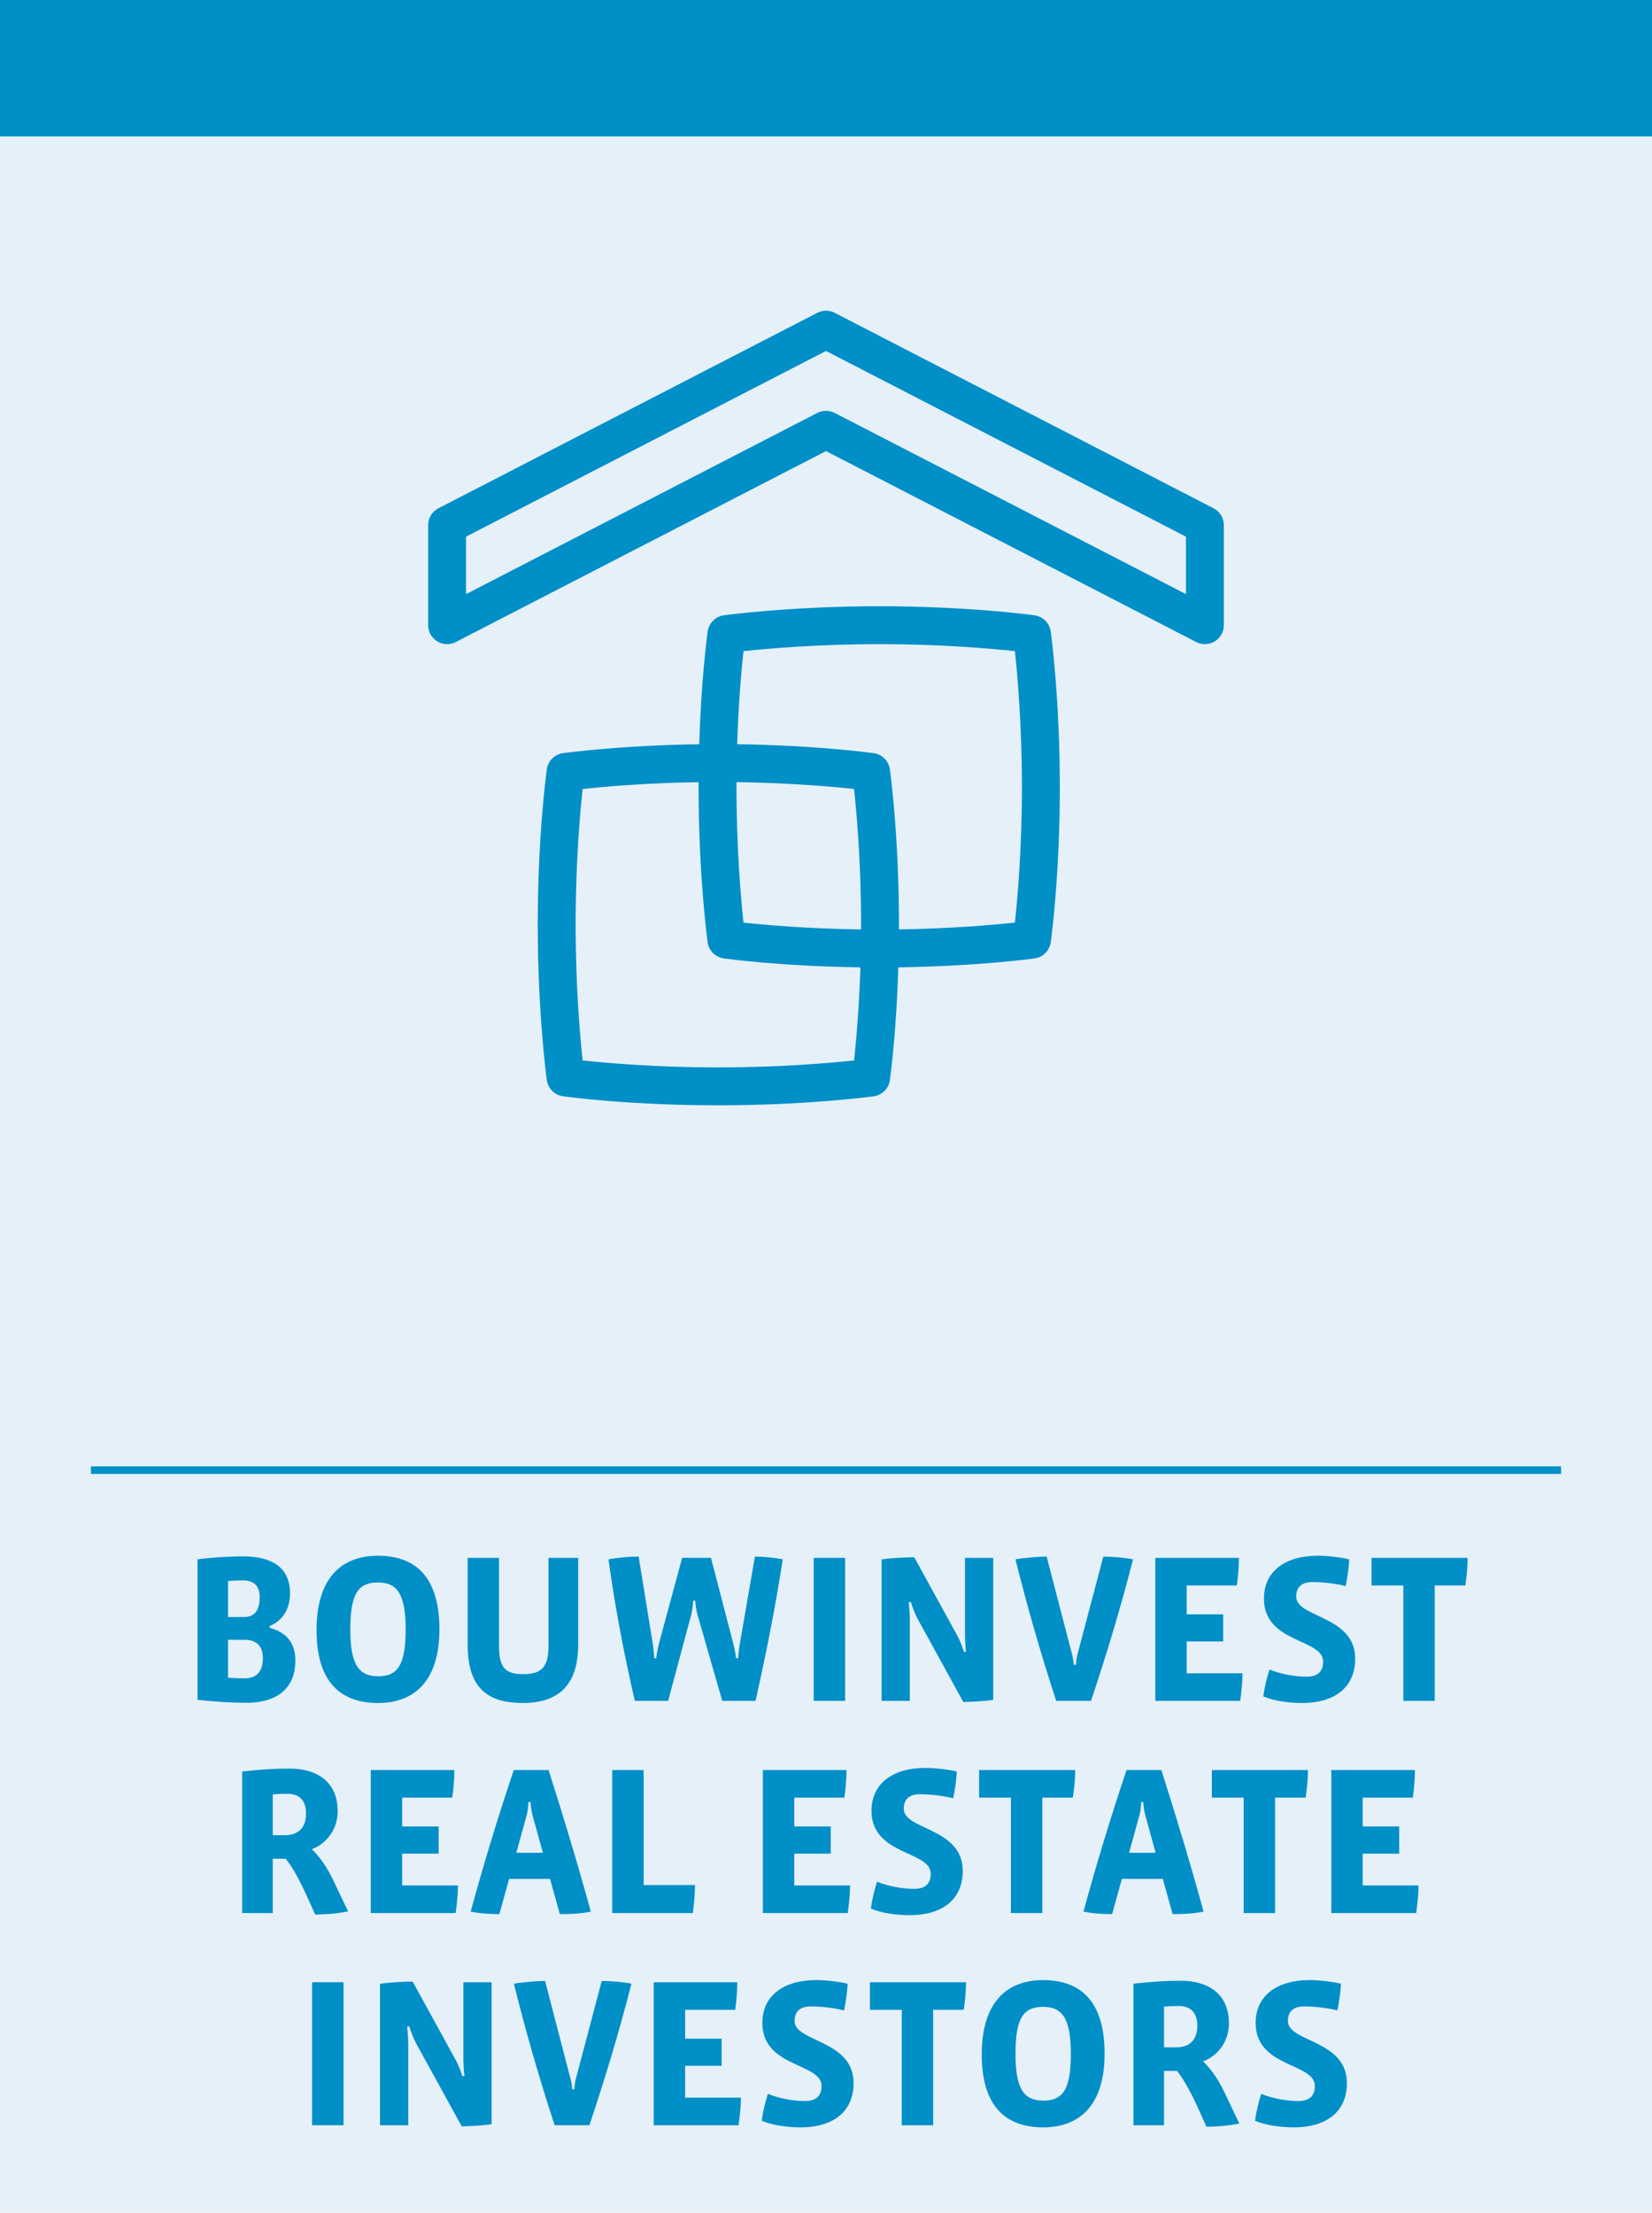 <?xml version="1.0" encoding="utf-8"?>
<!-- Generator: Adobe Illustrator 23.1.1, SVG Export Plug-In . SVG Version: 6.00 Build 0)  -->
<svg version="1.1" id="Landingblok-REI" xmlns="http://www.w3.org/2000/svg" xmlns:xlink="http://www.w3.org/1999/xlink" x="0px"
	 y="0px" viewBox="0 0 436 584" style="enable-background:new 0 0 436 584;" xml:space="preserve">
<style type="text/css">
	.st0{fill:#E5F0F9;}
	.st1{fill:none;stroke:#008FC6;stroke-width:2;}
	.st2{fill:#008FC6;}
	.st3{fill:#FFFFFF;}
	.st4{fill:#008EC5;}
	.st5{fill:none;stroke:#008EC5;stroke-width:2;}
	.st6{fill:#94C4E4;}
	.st7{fill:#BE097F;}
	.st8{fill:#35597E;}
</style>
<rect class="st0" width="436" height="584"/>
<line class="st1" x1="24" y1="388" x2="412" y2="388"/>
<g>
	<path class="st2" d="M65.067,449.408c-3.584,0-8.512-0.28-12.936-0.784v-37.071c3.248-0.448,7.952-0.784,12.04-0.784
		c7.448,0,12.376,2.8,12.376,9.8c0,4.145-2.072,7.28-5.376,8.568v0.504c4.424,1.12,6.776,3.976,6.776,8.624
		C77.947,446.272,72.291,449.408,65.067,449.408z M63.947,417.097c-1.064,0-2.128,0.056-3.752,0.168v9.52h4.144
		c2.688,0,4.2-1.567,4.2-5.208C68.539,418.385,66.915,417.097,63.947,417.097z M64.563,432.776h-4.368v10.024
		c1.568,0.111,3.08,0.168,4.2,0.168c3.472,0,4.984-1.904,4.984-5.376C69.379,434.064,67.251,432.776,64.563,432.776z"/>
	<path class="st2" d="M99.786,449.464c-9.744,0-16.24-5.376-16.24-19.207c0-13.944,6.72-19.656,16.184-19.656
		c9.744,0,16.24,5.376,16.24,19.432C115.97,443.752,109.25,449.464,99.786,449.464z M99.73,417.656c-5.04,0-7.28,2.744-7.28,12.376
		c0,9.296,2.24,12.376,7.336,12.376c5.152,0,7.28-2.912,7.28-12.376C107.066,420.4,104.602,417.656,99.73,417.656z"/>
	<path class="st2" d="M137.978,449.464c-8.96,0-14.56-3.64-14.56-15.399V411.16h8.288v23.296c0,5.769,1.68,7.393,6.44,7.393
		c4.704,0,6.608-1.792,6.608-7.393V411.16h7.84v22.904C152.593,444.593,147.553,449.464,137.978,449.464z"/>
	<path class="st2" d="M199.409,448.904h-8.792l-6.496-22.624c-0.224-0.728-0.56-2.296-0.616-3.808h-0.56
		c-0.056,1.567-0.336,3.08-0.56,3.863l-6.048,22.568h-8.792c-2.856-12.376-5.264-24.92-6.944-37.352
		c2.688-0.504,5.768-0.729,7.952-0.729l3.696,22.792c0.224,1.456,0.392,2.968,0.392,4.032h0.56c0.112-1.064,0.392-2.688,0.728-3.92
		l6.104-22.568h7.616l5.88,22.624c0.336,1.288,0.616,2.744,0.728,3.864h0.56c0.056-1.176,0.224-2.576,0.448-3.864l3.976-22.96
		c2.128,0,5.208,0.28,7.336,0.729C204.673,424.097,202.209,436.36,199.409,448.904z"/>
	<path class="st2" d="M214.753,448.904V411.16h8.288v37.744H214.753z"/>
	<path class="st2" d="M262.128,448.624c-2.072,0.336-5.768,0.561-7.896,0.561l-12.097-22.008c-0.504-0.952-1.344-2.969-1.735-4.368
		l-0.561,0.056c0.168,1.68,0.28,3.304,0.28,4.536v21.504h-7.448v-37.352c2.521-0.336,6.328-0.561,8.624-0.561l11.312,20.608
		c0.615,1.063,1.344,2.855,1.792,4.368l0.56-0.057c-0.168-1.231-0.28-3.416-0.28-4.704V411.16h7.448V448.624z"/>
	<path class="st2" d="M287.944,448.904h-9.185c-4.031-12.32-7.615-24.696-10.752-37.352c2.576-0.448,6.272-0.729,8.232-0.729
		l6.607,25.424c0.28,0.952,0.448,2.017,0.561,3.137h0.56c0.057-1.12,0.225-2.185,0.504-3.137l6.721-25.424
		c2.071,0,5.823,0.28,7.84,0.729C295.784,424.32,292.088,436.473,287.944,448.904z"/>
	<path class="st2" d="M327.312,448.904h-22.399V411.16h22.063c0,2.129-0.224,5.097-0.56,7.28H313.2v7.616h9.632v7.168H313.2v8.399
		h14.728C327.928,443.864,327.647,446.44,327.312,448.904z"/>
	<path class="st2" d="M343.72,449.464c-3.192,0-7.225-0.447-10.305-1.735c0.337-2.576,1.009-5.096,1.624-7.112
		c2.744,1.176,6.721,1.904,9.744,1.904c3.08,0,4.424-1.456,4.424-3.977c0-6.159-15.623-4.76-15.623-16.632
		c0-7.392,5.88-11.312,14.167-11.312c2.408,0,5.713,0.336,8.345,0.952c-0.112,2.128-0.448,4.76-0.952,7.056
		c-2.521-0.672-6.104-1.063-8.736-1.063c-2.968,0-4.312,1.399-4.312,3.863c0,5.601,15.567,4.928,15.567,16.353
		C357.663,445.656,351.84,449.464,343.72,449.464z"/>
	<path class="st2" d="M386.727,418.44h-8.064v30.464h-8.287V418.44h-8.4v-7.28h25.368
		C387.343,413.513,387.062,416.257,386.727,418.44z"/>
	<path class="st2" d="M83.183,505.296l-2.576-5.712c-1.904-4.088-3.808-7.392-5.208-9.016h-3.416v14.336h-8.064v-37.352
		c4.928-0.561,8.68-0.784,12.488-0.784c6.944,0,12.712,3.248,12.712,11.256c0,5.04-3.192,8.68-6.832,10.024
		c2.128,2.016,3.976,4.703,5.544,7.951l4.032,8.456C89.119,505.017,85.927,505.296,83.183,505.296z M75.847,473.433
		c-1.456,0-2.688,0.056-3.864,0.168v10.752h3.192c3.192,0,5.6-1.624,5.6-5.712C80.775,475.225,79.039,473.433,75.847,473.433z"/>
	<path class="st2" d="M120.254,504.904h-22.4V467.16h22.064c0,2.128-0.224,5.097-0.56,7.28h-13.216v7.616h9.632v7.168h-9.632v8.399
		h14.728C120.87,499.864,120.59,502.44,120.254,504.904z"/>
	<path class="st2" d="M147.75,505.185l-2.576-9.296h-10.808l-2.576,9.296c-2.464,0-5.152-0.168-7.56-0.672
		c3.304-12.152,7.056-24.528,11.368-37.353h9.184c4.032,12.601,7.84,25.312,11.144,37.353
		C153.293,505.072,150.549,505.185,147.75,505.185z M140.47,478.809c-0.224-0.952-0.392-1.904-0.448-3.192h-0.56
		c-0.056,1.288-0.168,2.24-0.392,3.192L136.27,489h7L140.47,478.809z"/>
	<path class="st2" d="M182.861,504.904h-21.28V467.16h8.288v30.353h13.552C183.421,500.032,183.141,502.553,182.861,504.904z"/>
	<path class="st2" d="M223.74,504.904h-22.399V467.16h22.063c0,2.128-0.224,5.097-0.56,7.28h-13.216v7.616h9.632v7.168h-9.632v8.399
		h14.728C224.356,499.864,224.076,502.44,223.74,504.904z"/>
	<path class="st2" d="M240.148,505.464c-3.192,0-7.225-0.447-10.305-1.735c0.337-2.576,1.009-5.096,1.624-7.112
		c2.744,1.176,6.721,1.904,9.744,1.904c3.08,0,4.424-1.456,4.424-3.977c0-6.159-15.623-4.76-15.623-16.632
		c0-7.392,5.88-11.312,14.167-11.312c2.408,0,5.713,0.336,8.345,0.952c-0.112,2.128-0.448,4.76-0.952,7.056
		c-2.521-0.672-6.104-1.063-8.736-1.063c-2.968,0-4.312,1.399-4.312,3.863c0,5.601,15.567,4.928,15.567,16.353
		C254.092,501.656,248.269,505.464,240.148,505.464z"/>
	<path class="st2" d="M283.155,474.44h-8.064v30.464h-8.287V474.44h-8.4v-7.28h25.368
		C283.771,469.513,283.491,472.257,283.155,474.44z"/>
	<path class="st2" d="M309.475,505.185l-2.576-9.296h-10.808l-2.576,9.296c-2.464,0-5.151-0.168-7.56-0.672
		c3.304-12.152,7.056-24.528,11.368-37.353h9.184c4.032,12.601,7.84,25.312,11.144,37.353
		C315.019,505.072,312.274,505.185,309.475,505.185z M302.195,478.809c-0.225-0.952-0.393-1.904-0.448-3.192h-0.561
		c-0.056,1.288-0.168,2.24-0.392,3.192l-2.8,10.191h7L302.195,478.809z"/>
	<path class="st2" d="M344.586,474.44h-8.063v30.464h-8.288V474.44h-8.399v-7.28h25.367
		C345.202,469.513,344.923,472.257,344.586,474.44z"/>
	<path class="st2" d="M373.762,504.904h-22.399V467.16h22.063c0,2.128-0.224,5.097-0.56,7.28H359.65v7.616h9.632v7.168h-9.632v8.399
		h14.728C374.378,499.864,374.098,502.44,373.762,504.904z"/>
	<path class="st2" d="M82.371,560.904V523.16h8.288v37.744H82.371z"/>
	<path class="st2" d="M129.746,560.624c-2.072,0.336-5.768,0.561-7.896,0.561l-12.096-22.008c-0.504-0.952-1.344-2.969-1.736-4.368
		l-0.56,0.056c0.168,1.68,0.28,3.304,0.28,4.536v21.504h-7.448v-37.352c2.52-0.336,6.328-0.561,8.624-0.561l11.312,20.608
		c0.616,1.063,1.344,2.855,1.792,4.368l0.56-0.057c-0.168-1.231-0.28-3.416-0.28-4.704V523.16h7.448V560.624z"/>
	<path class="st2" d="M155.562,560.904h-9.184c-4.032-12.32-7.616-24.696-10.752-37.352c2.576-0.448,6.272-0.729,8.232-0.729
		l6.608,25.424c0.28,0.952,0.448,2.017,0.56,3.137h0.56c0.056-1.12,0.224-2.185,0.504-3.137l6.72-25.424
		c2.072,0,5.824,0.28,7.84,0.729C163.402,536.32,159.706,548.473,155.562,560.904z"/>
	<path class="st2" d="M194.93,560.904h-22.4V523.16h22.064c0,2.128-0.224,5.097-0.56,7.28h-13.216v7.616h9.632v7.168h-9.632v8.399
		h14.728C195.546,555.864,195.266,558.44,194.93,560.904z"/>
	<path class="st2" d="M211.337,561.464c-3.192,0-7.224-0.447-10.304-1.735c0.336-2.576,1.008-5.096,1.624-7.112
		c2.744,1.176,6.72,1.904,9.744,1.904c3.08,0,4.424-1.456,4.424-3.977c0-6.159-15.624-4.76-15.624-16.632
		c0-7.392,5.88-11.312,14.168-11.312c2.408,0,5.712,0.336,8.344,0.952c-0.111,2.128-0.448,4.76-0.952,7.056
		c-2.52-0.672-6.104-1.063-8.735-1.063c-2.968,0-4.312,1.399-4.312,3.863c0,5.601,15.568,4.928,15.568,16.353
		C225.281,557.656,219.457,561.464,211.337,561.464z"/>
	<path class="st2" d="M254.344,530.44h-8.063v30.464h-8.288V530.44h-8.399v-7.28h25.367
		C254.96,525.513,254.681,528.257,254.344,530.44z"/>
	<path class="st2" d="M275.344,561.464c-9.744,0-16.24-5.376-16.24-19.207c0-13.944,6.721-19.656,16.185-19.656
		c9.744,0,16.239,5.376,16.239,19.432C291.527,555.752,284.808,561.464,275.344,561.464z M275.288,529.656
		c-5.04,0-7.28,2.744-7.28,12.376c0,9.296,2.24,12.376,7.336,12.376c5.152,0,7.28-2.912,7.28-12.376
		C282.624,532.4,280.16,529.656,275.288,529.656z"/>
	<path class="st2" d="M318.407,561.296l-2.576-5.712c-1.904-4.088-3.809-7.392-5.208-9.016h-3.416v14.336h-8.064v-37.352
		c4.929-0.561,8.681-0.784,12.488-0.784c6.944,0,12.712,3.248,12.712,11.256c0,5.04-3.192,8.68-6.832,10.024
		c2.128,2.016,3.976,4.703,5.544,7.951l4.032,8.456C324.343,561.017,321.15,561.296,318.407,561.296z M311.071,529.433
		c-1.456,0-2.688,0.056-3.864,0.168v10.752h3.191c3.192,0,5.601-1.624,5.601-5.712C315.999,531.225,314.263,529.433,311.071,529.433
		z"/>
	<path class="st2" d="M341.534,561.464c-3.191,0-7.224-0.447-10.304-1.735c0.336-2.576,1.008-5.096,1.624-7.112
		c2.744,1.176,6.72,1.904,9.744,1.904c3.08,0,4.424-1.456,4.424-3.977c0-6.159-15.624-4.76-15.624-16.632
		c0-7.392,5.88-11.312,14.168-11.312c2.408,0,5.712,0.336,8.344,0.952c-0.111,2.128-0.448,4.76-0.952,7.056
		c-2.52-0.672-6.104-1.063-8.735-1.063c-2.968,0-4.312,1.399-4.312,3.863c0,5.601,15.568,4.928,15.568,16.353
		C355.479,557.656,349.654,561.464,341.534,561.464z"/>
</g>
<rect class="st2" width="436" height="36"/>
<path class="st2" d="M318,170.007c-0.785,0-1.571-0.185-2.292-0.556L218,119.053l-97.708,50.398
	c-1.548,0.799-3.404,0.733-4.894-0.174c-1.489-0.907-2.398-2.525-2.398-4.27v-26.414c0-1.871,1.044-3.585,2.708-4.443l100-51.594
	c1.438-0.742,3.146-0.742,4.585,0l100,51.594c1.662,0.858,2.707,2.572,2.707,4.443v26.414c0,1.744-0.909,3.362-2.398,4.27
	C319.805,169.762,318.903,170.007,318,170.007z M218,108.427c0.787,0,1.573,0.186,2.292,0.556L313,156.802v-15.163l-95-49.014
	l-95,49.014v15.163l92.708-47.819C216.427,108.612,217.213,108.427,218,108.427z"/>
<g>
	<path class="st2" d="M189.508,291.718c-23.53,0-40.224-2.285-40.923-2.382c-1.631-0.227-3.046-1.243-3.783-2.716
		c-0.244-0.487-0.41-1.019-0.484-1.558c-0.098-0.707-2.394-17.568-2.394-41.091c0-22.519,2.104-38.774,2.37-40.743
		c0.056-0.554,0.205-1.101,0.448-1.619c0.72-1.531,2.162-2.599,3.837-2.83c0.654-0.09,15.153-2.061,35.965-2.353
		c0.506-16.589,1.977-27.952,2.197-29.58c0.049-0.48,0.168-0.957,0.358-1.414c0.682-1.634,2.173-2.791,3.928-3.033
		c0.706-0.097,17.569-2.391,41.099-2.391c23.527,0,40.226,2.294,40.925,2.392c2.282,0.319,4.025,2.147,4.277,4.39
		c0.226,1.671,2.38,18.203,2.38,40.974c0,22.334-2.071,38.504-2.365,40.686c-0.05,0.545-0.188,1.084-0.419,1.596
		c-0.707,1.57-2.166,2.674-3.872,2.909c-0.654,0.09-15.151,2.053-35.963,2.345c-0.504,16.482-1.962,27.813-2.198,29.557
		c-0.035,0.375-0.114,0.75-0.237,1.116c-0.604,1.799-2.173,3.105-4.054,3.364C229.894,289.434,213.032,291.718,189.508,291.718z
		 M153.772,279.882c6.179,0.666,19.356,1.835,35.735,1.835c16.399,0,29.681-1.172,35.903-1.838
		c0.511-4.698,1.314-13.446,1.67-24.576c-20.932-0.279-35.402-2.258-36.052-2.349c-2.298-0.319-4.05-2.169-4.285-4.433
		c-0.248-1.846-2.371-18.304-2.371-40.935c0-0.386,0-0.773,0.002-1.155c-13.963,0.212-25.077,1.208-30.606,1.803
		c-0.669,6.173-1.846,19.352-1.846,35.736C151.924,260.411,153.103,273.677,153.772,279.882z M196.223,243.501
		c5.579,0.602,16.854,1.612,31.035,1.803c0.001-0.383,0.002-0.77,0.002-1.156c0-16.416-1.183-29.705-1.853-35.917
		c-5.576-0.603-16.851-1.617-31.031-1.81c-0.001,0.386-0.002,0.774-0.002,1.164C194.374,224.003,195.554,237.292,196.223,243.501z
		 M234.881,203.185c0.234,1.739,2.379,18.242,2.379,40.963c0,0.385-0.001,0.767-0.002,1.147c13.959-0.211,25.07-1.204,30.602-1.796
		c0.671-6.169,1.849-19.347,1.849-35.735c0-16.441-1.181-29.708-1.851-35.913c-6.18-0.669-19.356-1.843-35.731-1.843
		c-16.435,0-29.696,1.177-35.908,1.846c-0.509,4.695-1.31,13.442-1.665,24.569c20.93,0.28,35.398,2.267,36.049,2.357
		C232.889,199.099,234.635,200.935,234.881,203.185z"/>
</g>
</svg>
